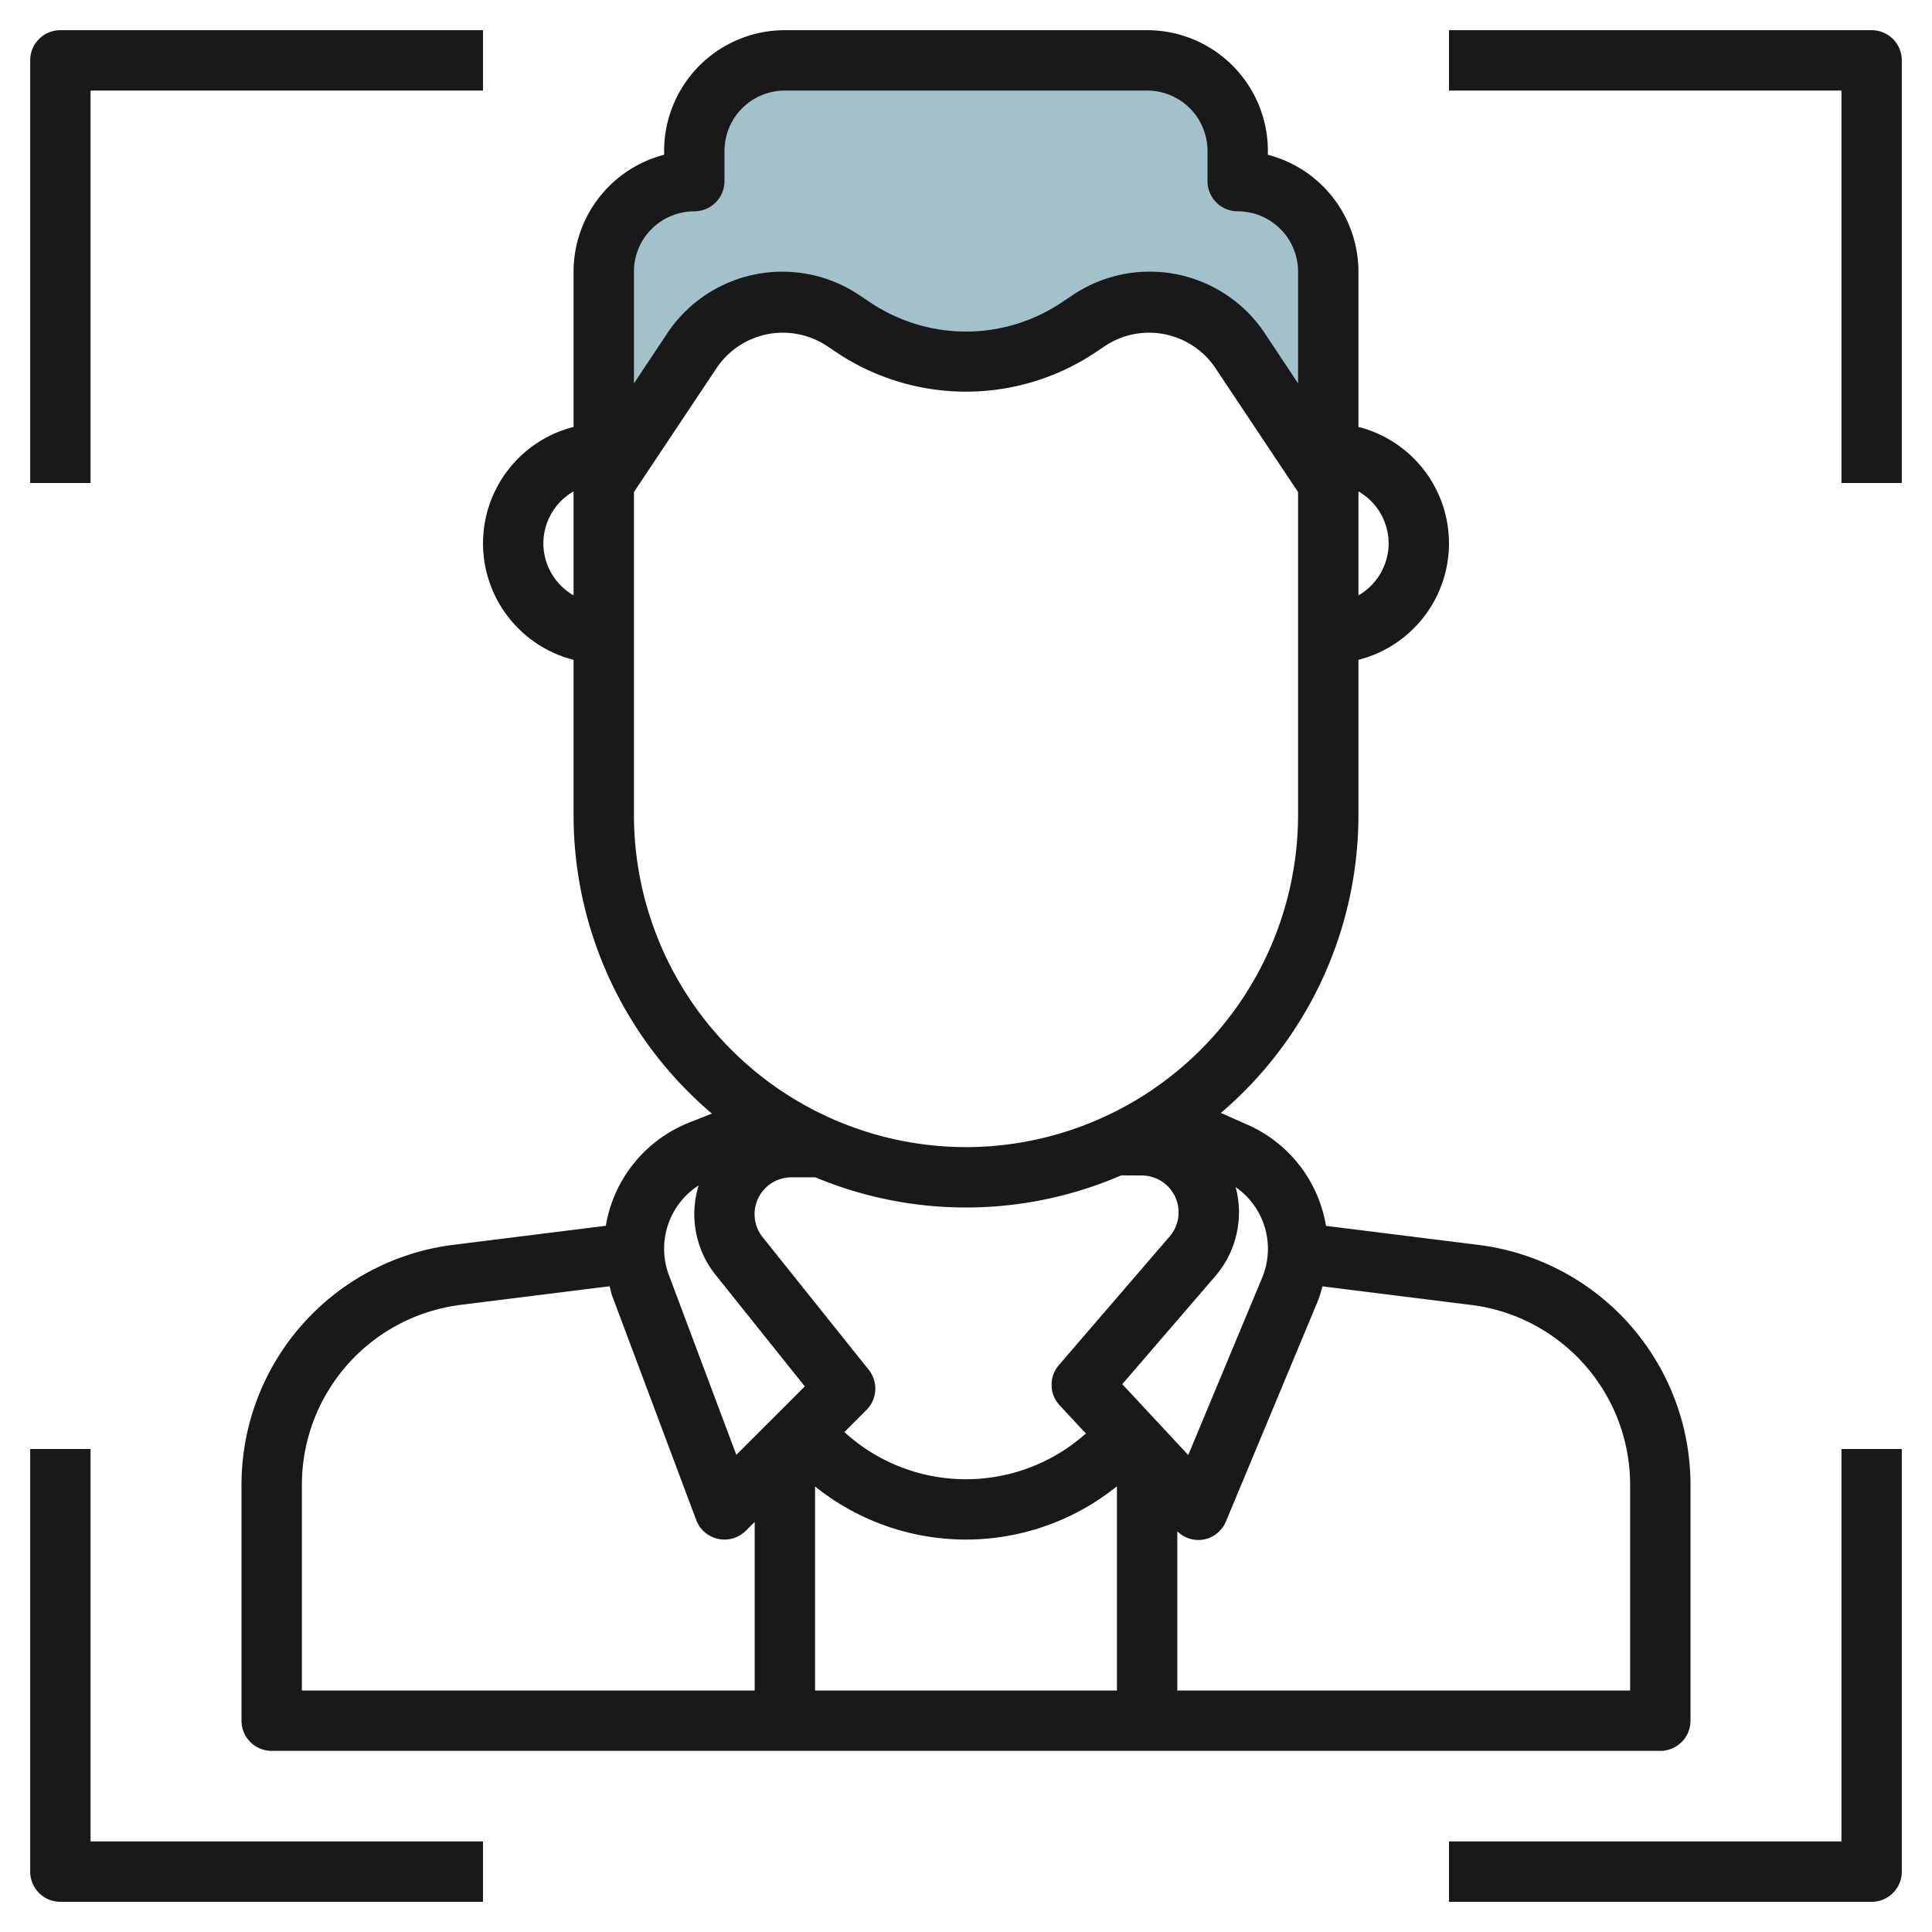 <svg id="Artboard_30" height="512" viewBox="0 0 64 64" width="512" xmlns="http://www.w3.org/2000/svg" data-name="Artboard 30"><path d="m20 16 2.937-4.406a3.58 3.58 0 0 1 2.979-1.594 3.58 3.58 0 0 1 1.986.6l.434.29a6.608 6.608 0 0 0 3.664 1.11 6.608 6.608 0 0 0 3.664-1.109l.434-.29a3.58 3.58 0 0 1 1.986-.6 3.58 3.58 0 0 1 2.979 1.594l2.937 4.405v-7a3 3 0 0 0 -3-3v-1a3 3 0 0 0 -3-3h-12a3 3 0 0 0 -3 3v1a3 3 0 0 0 -3 3z" fill="#a3c1ca"/><g fill="#191919"><path d="m38 1h-12a4 4 0 0 0 -4 4v.127a4.005 4.005 0 0 0 -3 3.873v5.142a3.981 3.981 0 0 0 0 7.716v5.142a12.969 12.969 0 0 0 4.583 9.889l-.758.3a4.472 4.472 0 0 0 -2.757 3.417l-5.06.632a8.014 8.014 0 0 0 -7.008 7.942v7.82a1 1 0 0 0 1 1h46a1 1 0 0 0 1-1v-7.82a8.014 8.014 0 0 0 -7.008-7.939l-5.067-.633a4.457 4.457 0 0 0 -2.6-3.35l-.882-.391a12.968 12.968 0 0 0 4.557-9.867v-5.142a3.981 3.981 0 0 0 0-7.716v-5.142a4.005 4.005 0 0 0 -3-3.873v-.127a4 4 0 0 0 -4-4zm-20 17a1.993 1.993 0 0 1 1-1.722v3.444a1.993 1.993 0 0 1 -1-1.722zm5.144 21.268a3.224 3.224 0 0 0 .561 2.965l2.955 3.693-2.269 2.268-2.232-5.952a2.495 2.495 0 0 1 .985-2.974zm13.856 16.732h-10v-6.76a7.973 7.973 0 0 0 10-.005zm-27-6.82a6.01 6.01 0 0 1 5.256-5.954l4.937-.617c.033.112.052.227.093.336l2.777 7.407a1 1 0 0 0 .725.626 1.09 1.09 0 0 0 .212.022 1 1 0 0 0 .707-.293l.293-.293v5.586h-15zm33.654-6.08a4.452 4.452 0 0 0 .154-.488l4.936.617a6.01 6.01 0 0 1 5.256 5.951v6.82h-15v-5.274a.994.994 0 0 0 .688.288.963.963 0 0 0 .177-.014 1 1 0 0 0 .746-.6zm-1.654-1.643a2.514 2.514 0 0 1 -.19.87l-2.448 5.873-2.185-2.348 3.087-3.584a3.242 3.242 0 0 0 .776-1.986 3.166 3.166 0 0 0 -.109-.958 2.487 2.487 0 0 1 1.069 2.133zm-4.135-2.517a1.222 1.222 0 0 1 .882 2.018l-3.67 4.262a1 1 0 0 0 .026 1.334l.868.933a5.969 5.969 0 0 1 -8-.048l.732-.732a1 1 0 0 0 .074-1.332l-3.513-4.391a1.221 1.221 0 0 1 .957-1.984h.787a12.954 12.954 0 0 0 10.132-.064zm-5.865-.94a11.013 11.013 0 0 1 -11-11v-10.7l2.77-4.155a2.646 2.646 0 0 1 3.578-.714l.433.289a7.724 7.724 0 0 0 8.438 0l.433-.289a2.646 2.646 0 0 1 3.578.714l2.77 4.155v10.7a11.013 11.013 0 0 1 -11 11zm14-20a1.993 1.993 0 0 1 -1 1.722v-3.444a1.993 1.993 0 0 1 1 1.722zm-3-9v3.7l-1.1-1.658a4.58 4.58 0 0 0 -6.357-1.272l-.434.289a5.692 5.692 0 0 1 -6.218 0l-.434-.289a4.58 4.58 0 0 0 -6.352 1.269l-1.105 1.661v-3.7a2 2 0 0 1 2-2 1 1 0 0 0 1-1v-1a2 2 0 0 1 2-2h12a2 2 0 0 1 2 2v1a1 1 0 0 0 1 1 2 2 0 0 1 2 2z"/><path d="m3 48h-2v14a1 1 0 0 0 1 1h14v-2h-13z"/><path d="m3 3h13v-2h-14a1 1 0 0 0 -1 1v14h2z"/><path d="m61 61h-13v2h14a1 1 0 0 0 1-1v-14h-2z"/><path d="m62 1h-14v2h13v13h2v-14a1 1 0 0 0 -1-1z"/></g></svg>